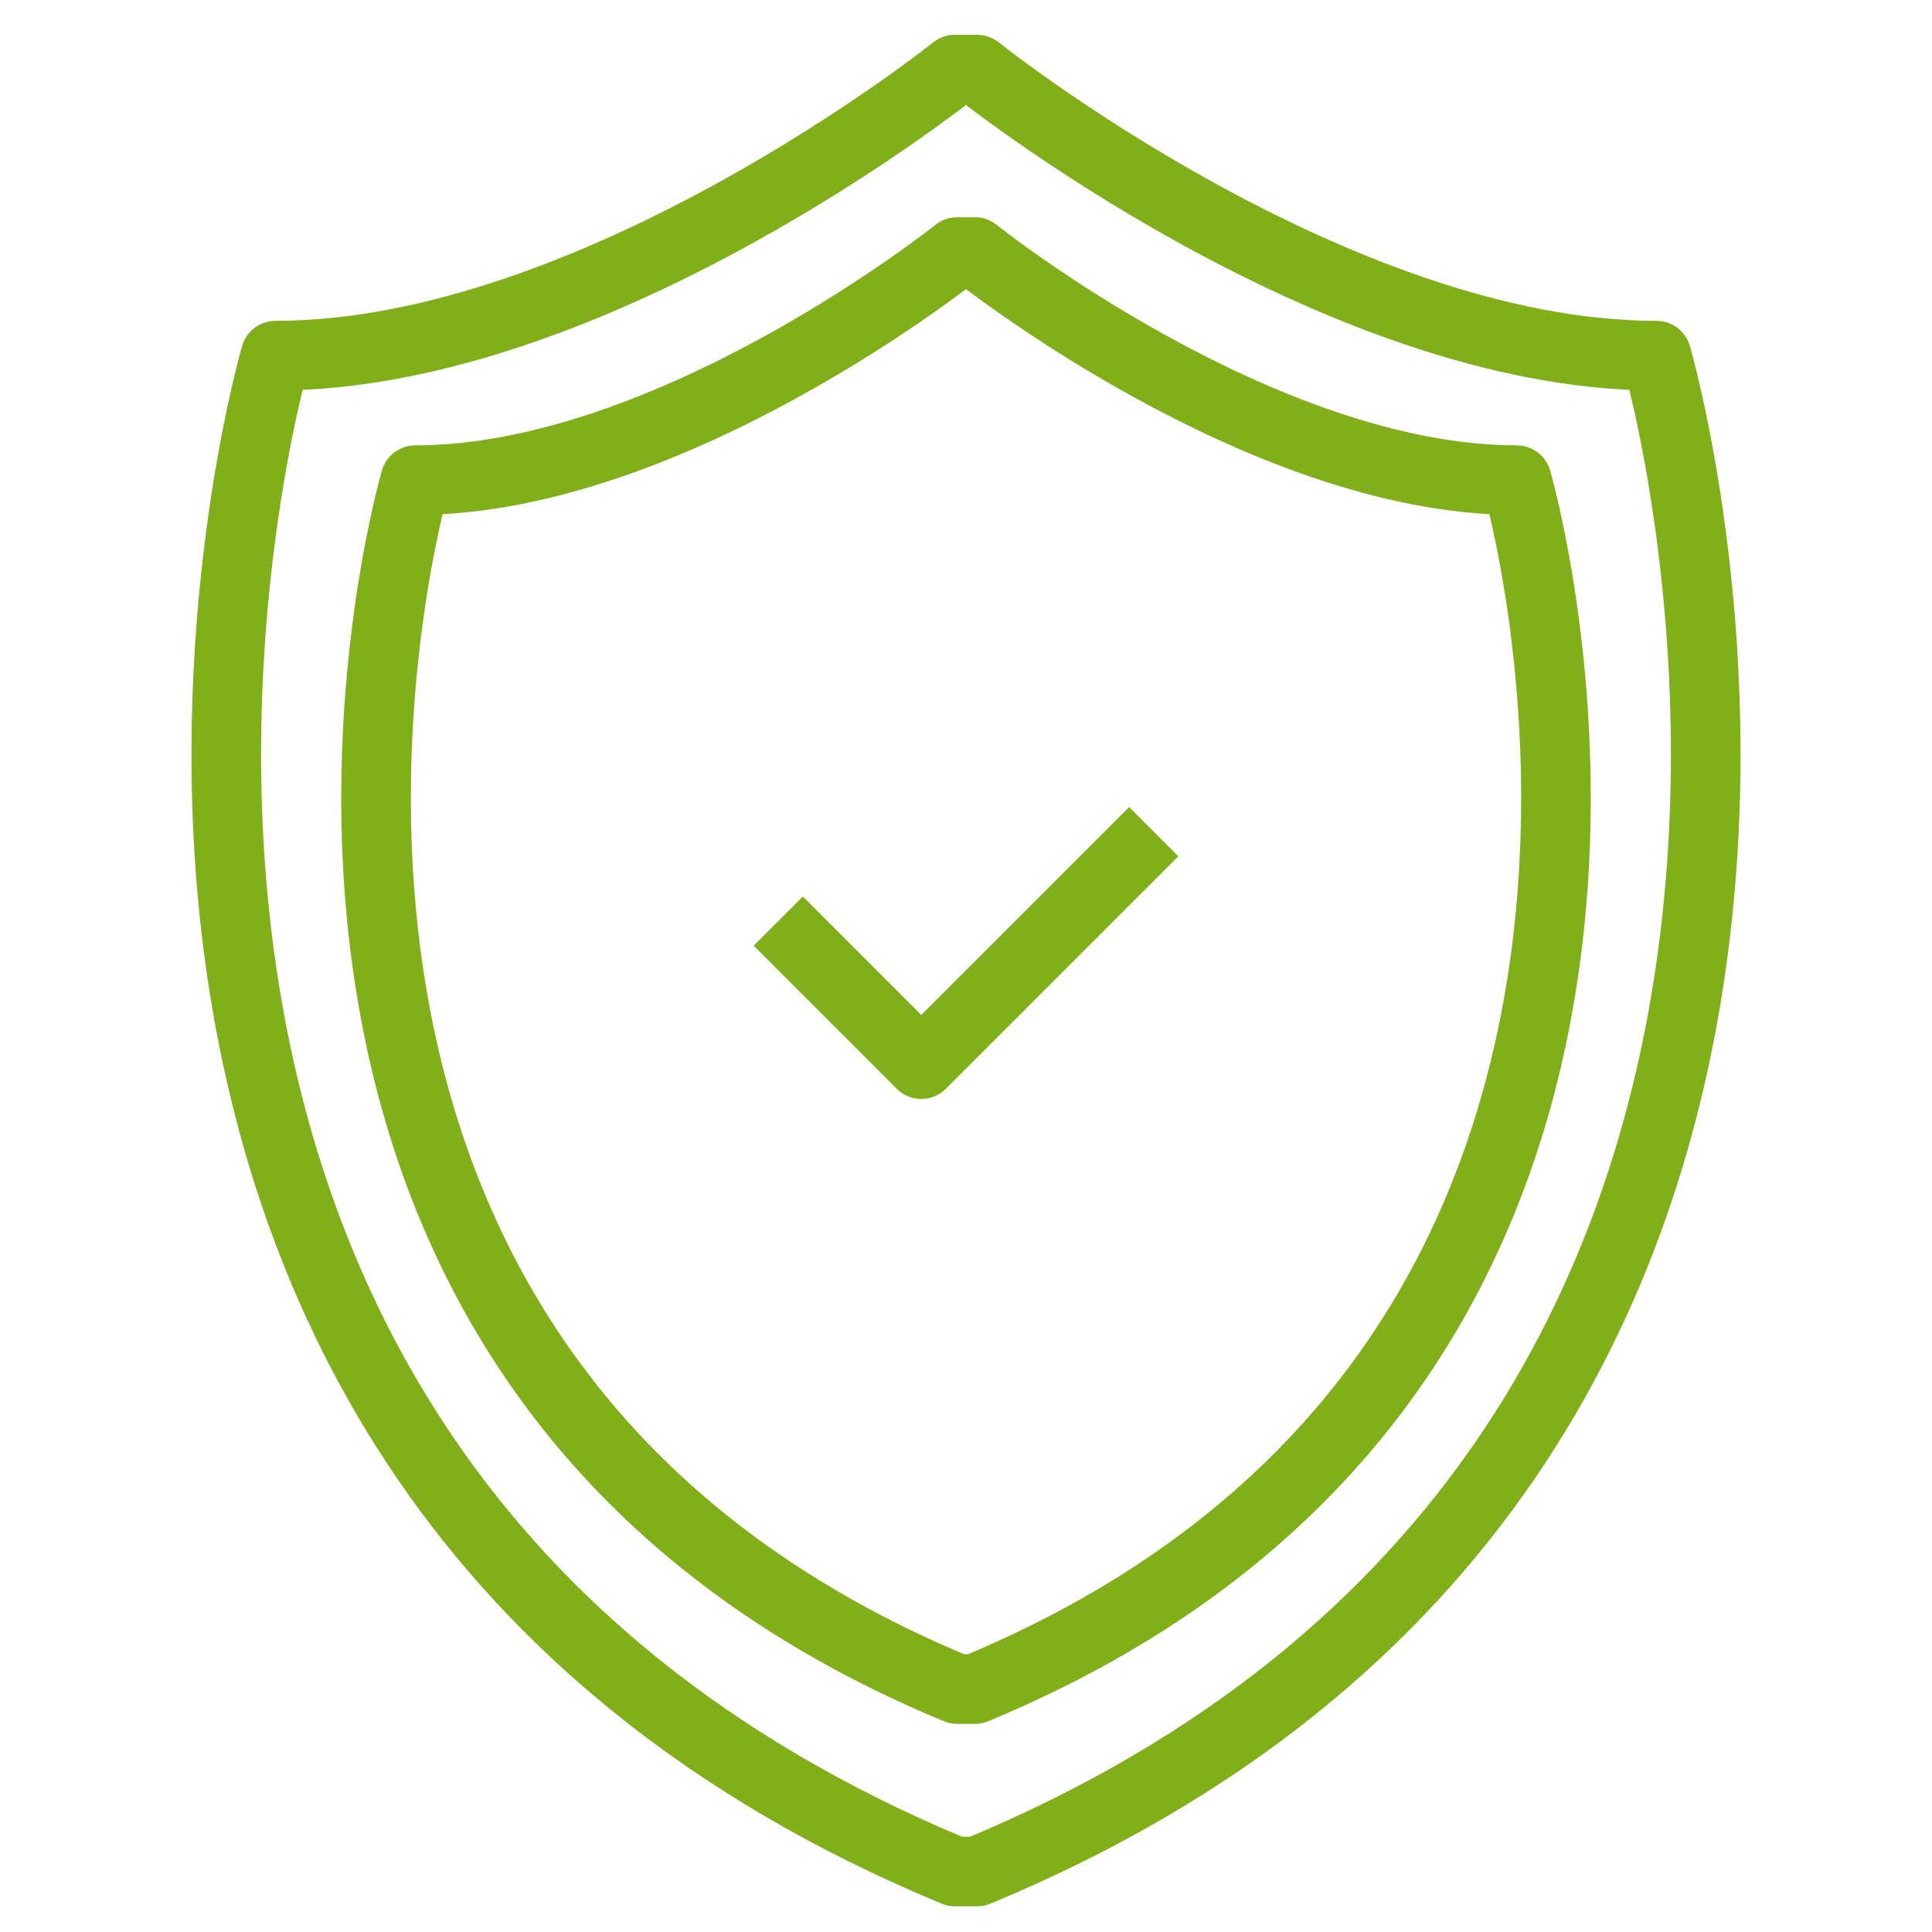 <?xml version="1.0" encoding="UTF-8"?> <svg xmlns="http://www.w3.org/2000/svg" width="111" height="111" viewBox="0 0 111 111"><g id="Group_671" data-name="Group 671" transform="translate(-1045 -1789)"><rect id="Rectangle_3092" data-name="Rectangle 3092" width="111" height="111" transform="translate(1045 1789)" fill="none"></rect><g id="Group_587" data-name="Group 587" transform="translate(-21.311 -42.275)"><path id="Path_501" data-name="Path 501" d="M423.351,106.367c-57.518-23.839-39.03-87.089-39.03-87.089,18.488,0,39.03-16.434,39.03-16.434h1.278s20.542,16.434,39.03,16.434c0,0,18.488,63.25-39.03,87.089Z" transform="translate(697.821 1832.431)" fill="none" stroke="#81af19" stroke-linejoin="round" stroke-width="4"></path><path id="Path_502" data-name="Path 502" d="M396.929,29.294l8.217,8.217L418.5,24.158" transform="translate(714.097 1854.901)" fill="none" stroke="#81af19" stroke-linejoin="round" stroke-width="4"></path><path id="Path_503" data-name="Path 503" d="M419.065,90.508c-45.873-19.014-31.128-69.456-31.128-69.456,14.745,0,31.128-13.106,31.128-13.106h1.019s16.383,13.106,31.128,13.106c0,0,14.745,50.442-31.128,69.456Z" transform="translate(702.237 1837.81)" fill="none" stroke="#81af19" stroke-linejoin="round" stroke-width="4"></path></g></g></svg> 